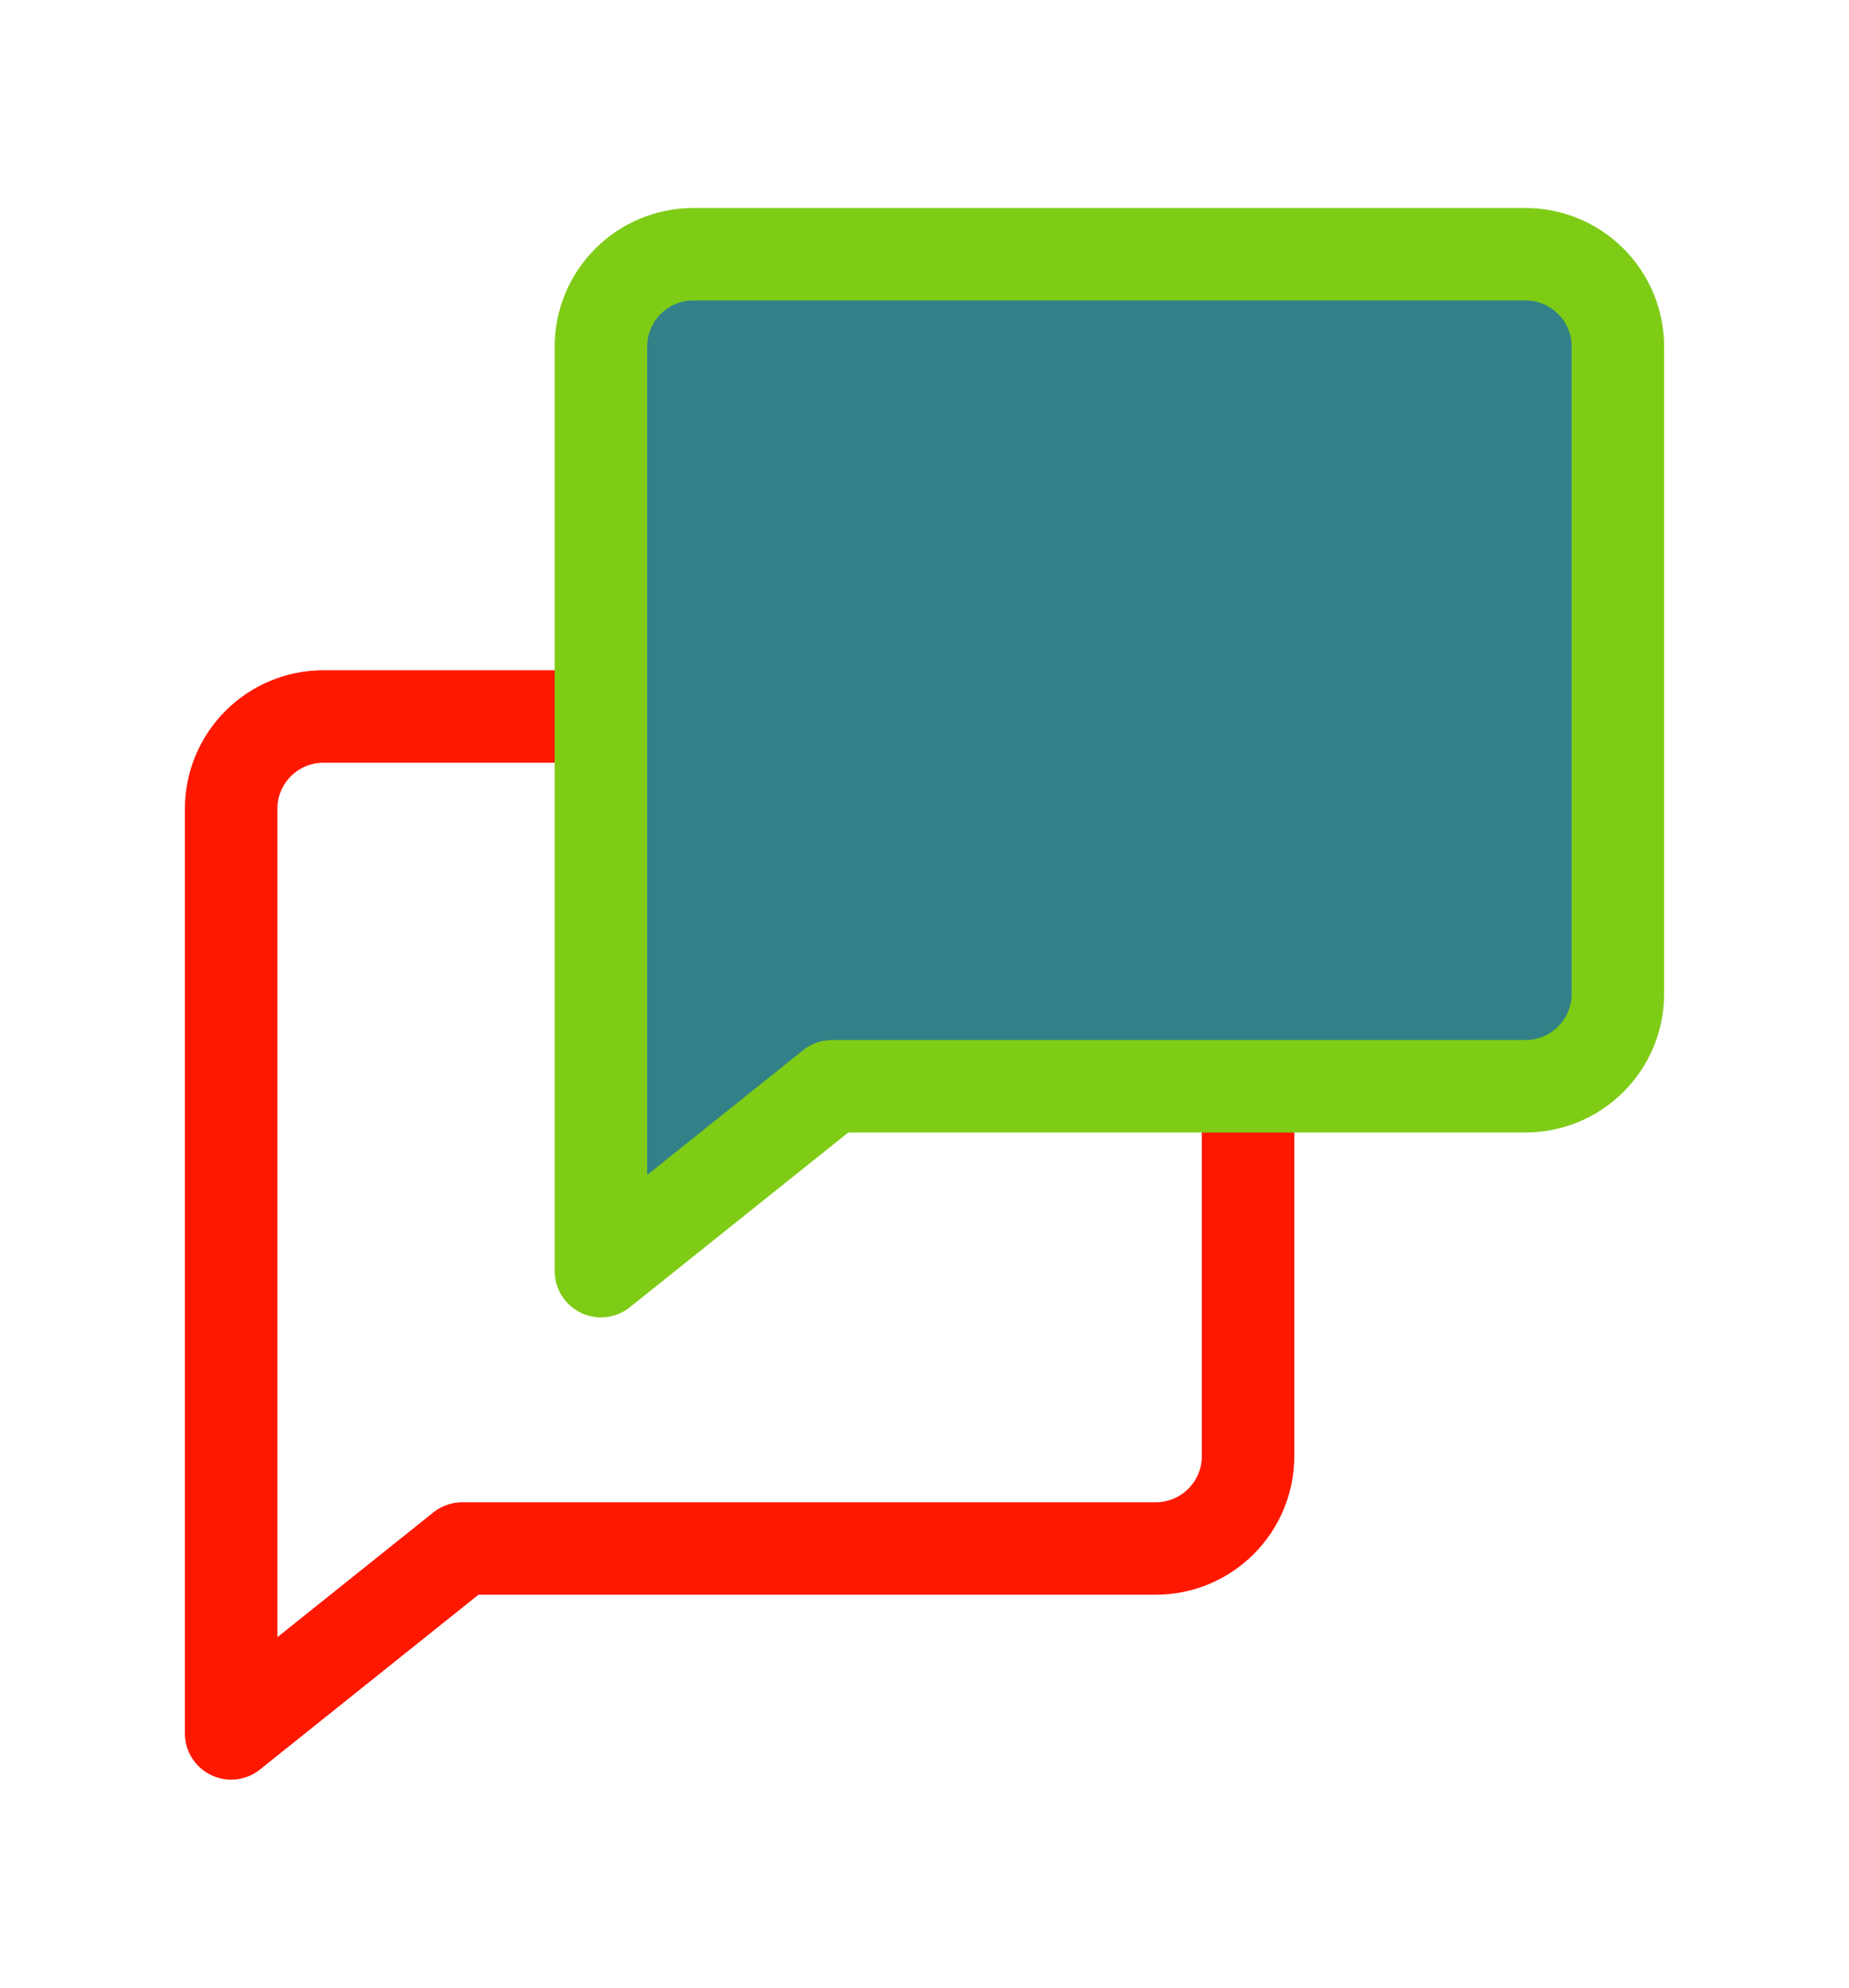 <?xml version="1.0" encoding="UTF-8"?>
<svg xmlns="http://www.w3.org/2000/svg" width="40" height="43" viewBox="0 0 40 43" fill="none">
  <path fill-rule="evenodd" clip-rule="evenodd" d="M5 17.5L5 37.5L10 33.5H25C26.105 33.5 27 32.605 27 31.5V17.5C27 16.395 26.105 15.5 25 15.5L7 15.5C5.895 15.5 5 16.395 5 17.5Z" stroke="#FF1800" stroke-width="2" stroke-linecap="round" stroke-linejoin="round"></path>
  <path fill-rule="evenodd" clip-rule="evenodd" d="M13 7.5L13 27.5L18 23.5H33C34.105 23.5 35 22.605 35 21.5V7.5C35 6.395 34.105 5.5 33 5.5L15 5.5C13.895 5.5 13 6.395 13 7.5Z" fill="#328188" stroke="#7ECC16" stroke-width="2" stroke-linecap="round" stroke-linejoin="round"></path>
</svg>

